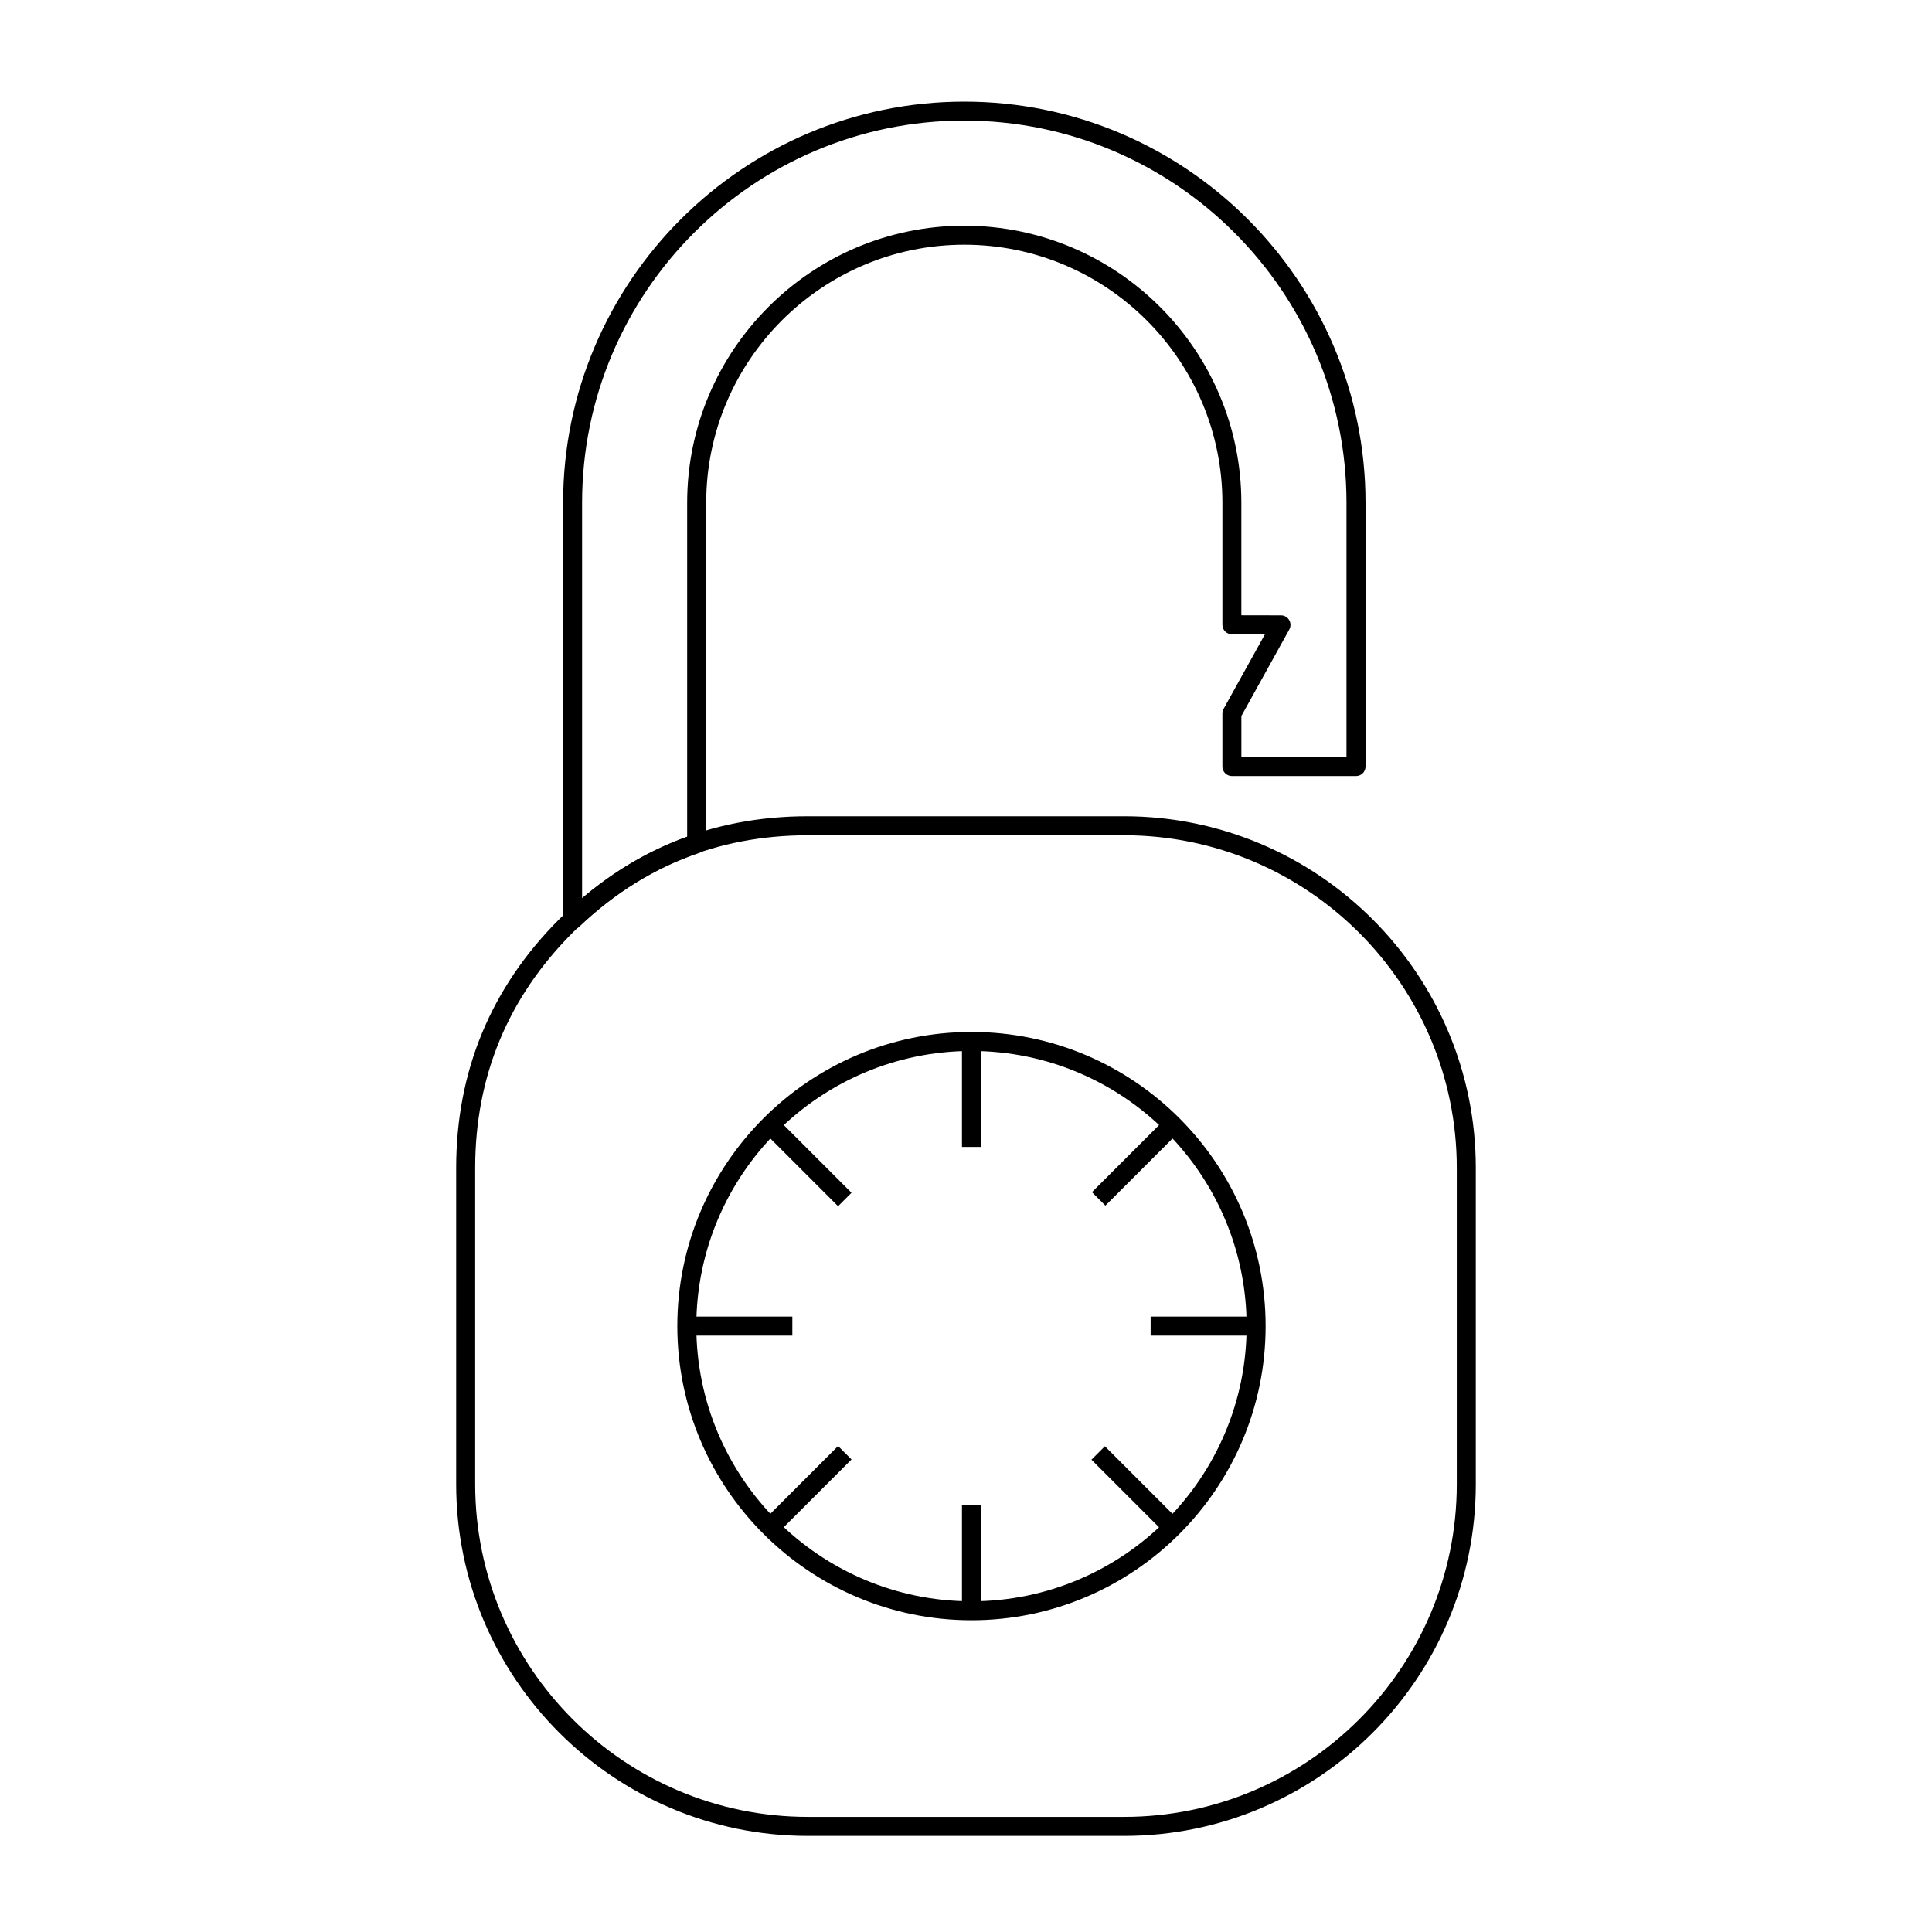 <?xml version="1.0" encoding="UTF-8"?>
<!-- Uploaded to: ICON Repo, www.iconrepo.com, Generator: ICON Repo Mixer Tools -->
<svg fill="#000000" width="800px" height="800px" version="1.1" viewBox="144 144 512 512" xmlns="http://www.w3.org/2000/svg">
 <g>
  <path d="m401.45 573.38c-42.98 0-77.953-34.969-77.953-77.953s34.969-77.953 77.953-77.953 77.953 34.969 77.953 77.953c0.004 42.984-34.973 77.953-77.953 77.953zm0-150.86c-40.203 0-72.918 32.707-72.918 72.918 0 40.211 32.707 72.918 72.918 72.918s72.918-32.707 72.918-72.918c0-40.211-32.707-72.918-72.918-72.918z"/>
  <path d="m398.93 420h5.039v27.957h-5.039z"/>
  <path d="m349.89 440.33 19.77 19.77-3.562 3.562-19.77-19.77z"/>
  <path d="m326.02 492.91h27.957v5.039h-27.957z"/>
  <path d="m366.1 527.21 3.562 3.562-19.77 19.77-3.562-3.562z"/>
  <path d="m398.93 542.9h5.039v27.957h-5.039z"/>
  <path d="m436.81 527.27 19.75 19.754-3.562 3.562-19.75-19.754z"/>
  <path d="m448.93 492.91h27.957v5.039h-27.957z"/>
  <path d="m453.02 440.3 3.562 3.562-19.641 19.641-3.562-3.562z"/>
  <path d="m441.89 630.53h-83.793c-51.395 0-93.203-41.812-93.203-93.203v-83.801c0-25.609 9.184-47.785 27.297-65.91 18.121-18.113 40.293-27.297 65.91-27.297h83.797c51.395 0 93.203 41.812 93.203 93.203v83.797c-0.004 51.398-41.812 93.211-93.211 93.211zm-83.793-265.17c-24.234 0-45.207 8.691-62.348 25.82-17.129 17.141-25.82 38.113-25.82 62.348v83.797c0 48.613 39.555 88.168 88.168 88.168h83.797c48.613 0 88.168-39.555 88.168-88.168v-83.801c0-48.613-39.555-88.168-88.168-88.168z"/>
  <path d="m295.75 390.31c-0.332 0-0.672-0.066-0.988-0.203-0.934-0.398-1.531-1.309-1.531-2.316v-110.54c0-58.629 47.695-106.32 106.32-106.32 58.633 0 106.33 47.695 106.33 106.32v69.895c0 1.391-1.129 2.519-2.519 2.519h-32.895c-1.391 0-2.519-1.129-2.519-2.519v-14.062c0-0.43 0.105-0.848 0.316-1.219l10.953-19.758-8.75-0.016c-1.387 0-2.516-1.129-2.516-2.519v-32.32c0-37.715-30.684-68.398-68.398-68.398-37.715 0-68.398 30.684-68.398 68.398v90.344c0 1.078-0.691 2.039-1.715 2.387-11.684 3.941-22.434 10.551-31.953 19.637-0.473 0.457-1.105 0.695-1.738 0.695zm103.8-214.36c-55.848 0-101.29 45.438-101.29 101.29v104.88c8.488-7.234 17.824-12.711 27.844-16.328v-88.543c0-40.492 32.945-73.434 73.434-73.434 40.492 0 73.434 32.945 73.434 73.434v29.805l10.504 0.02c0.891 0 1.719 0.473 2.168 1.246 0.453 0.766 0.469 1.719 0.035 2.5l-12.699 22.922v10.887h27.855v-67.379c0.004-55.852-45.438-101.29-101.29-101.29z"/>
 </g>
</svg>